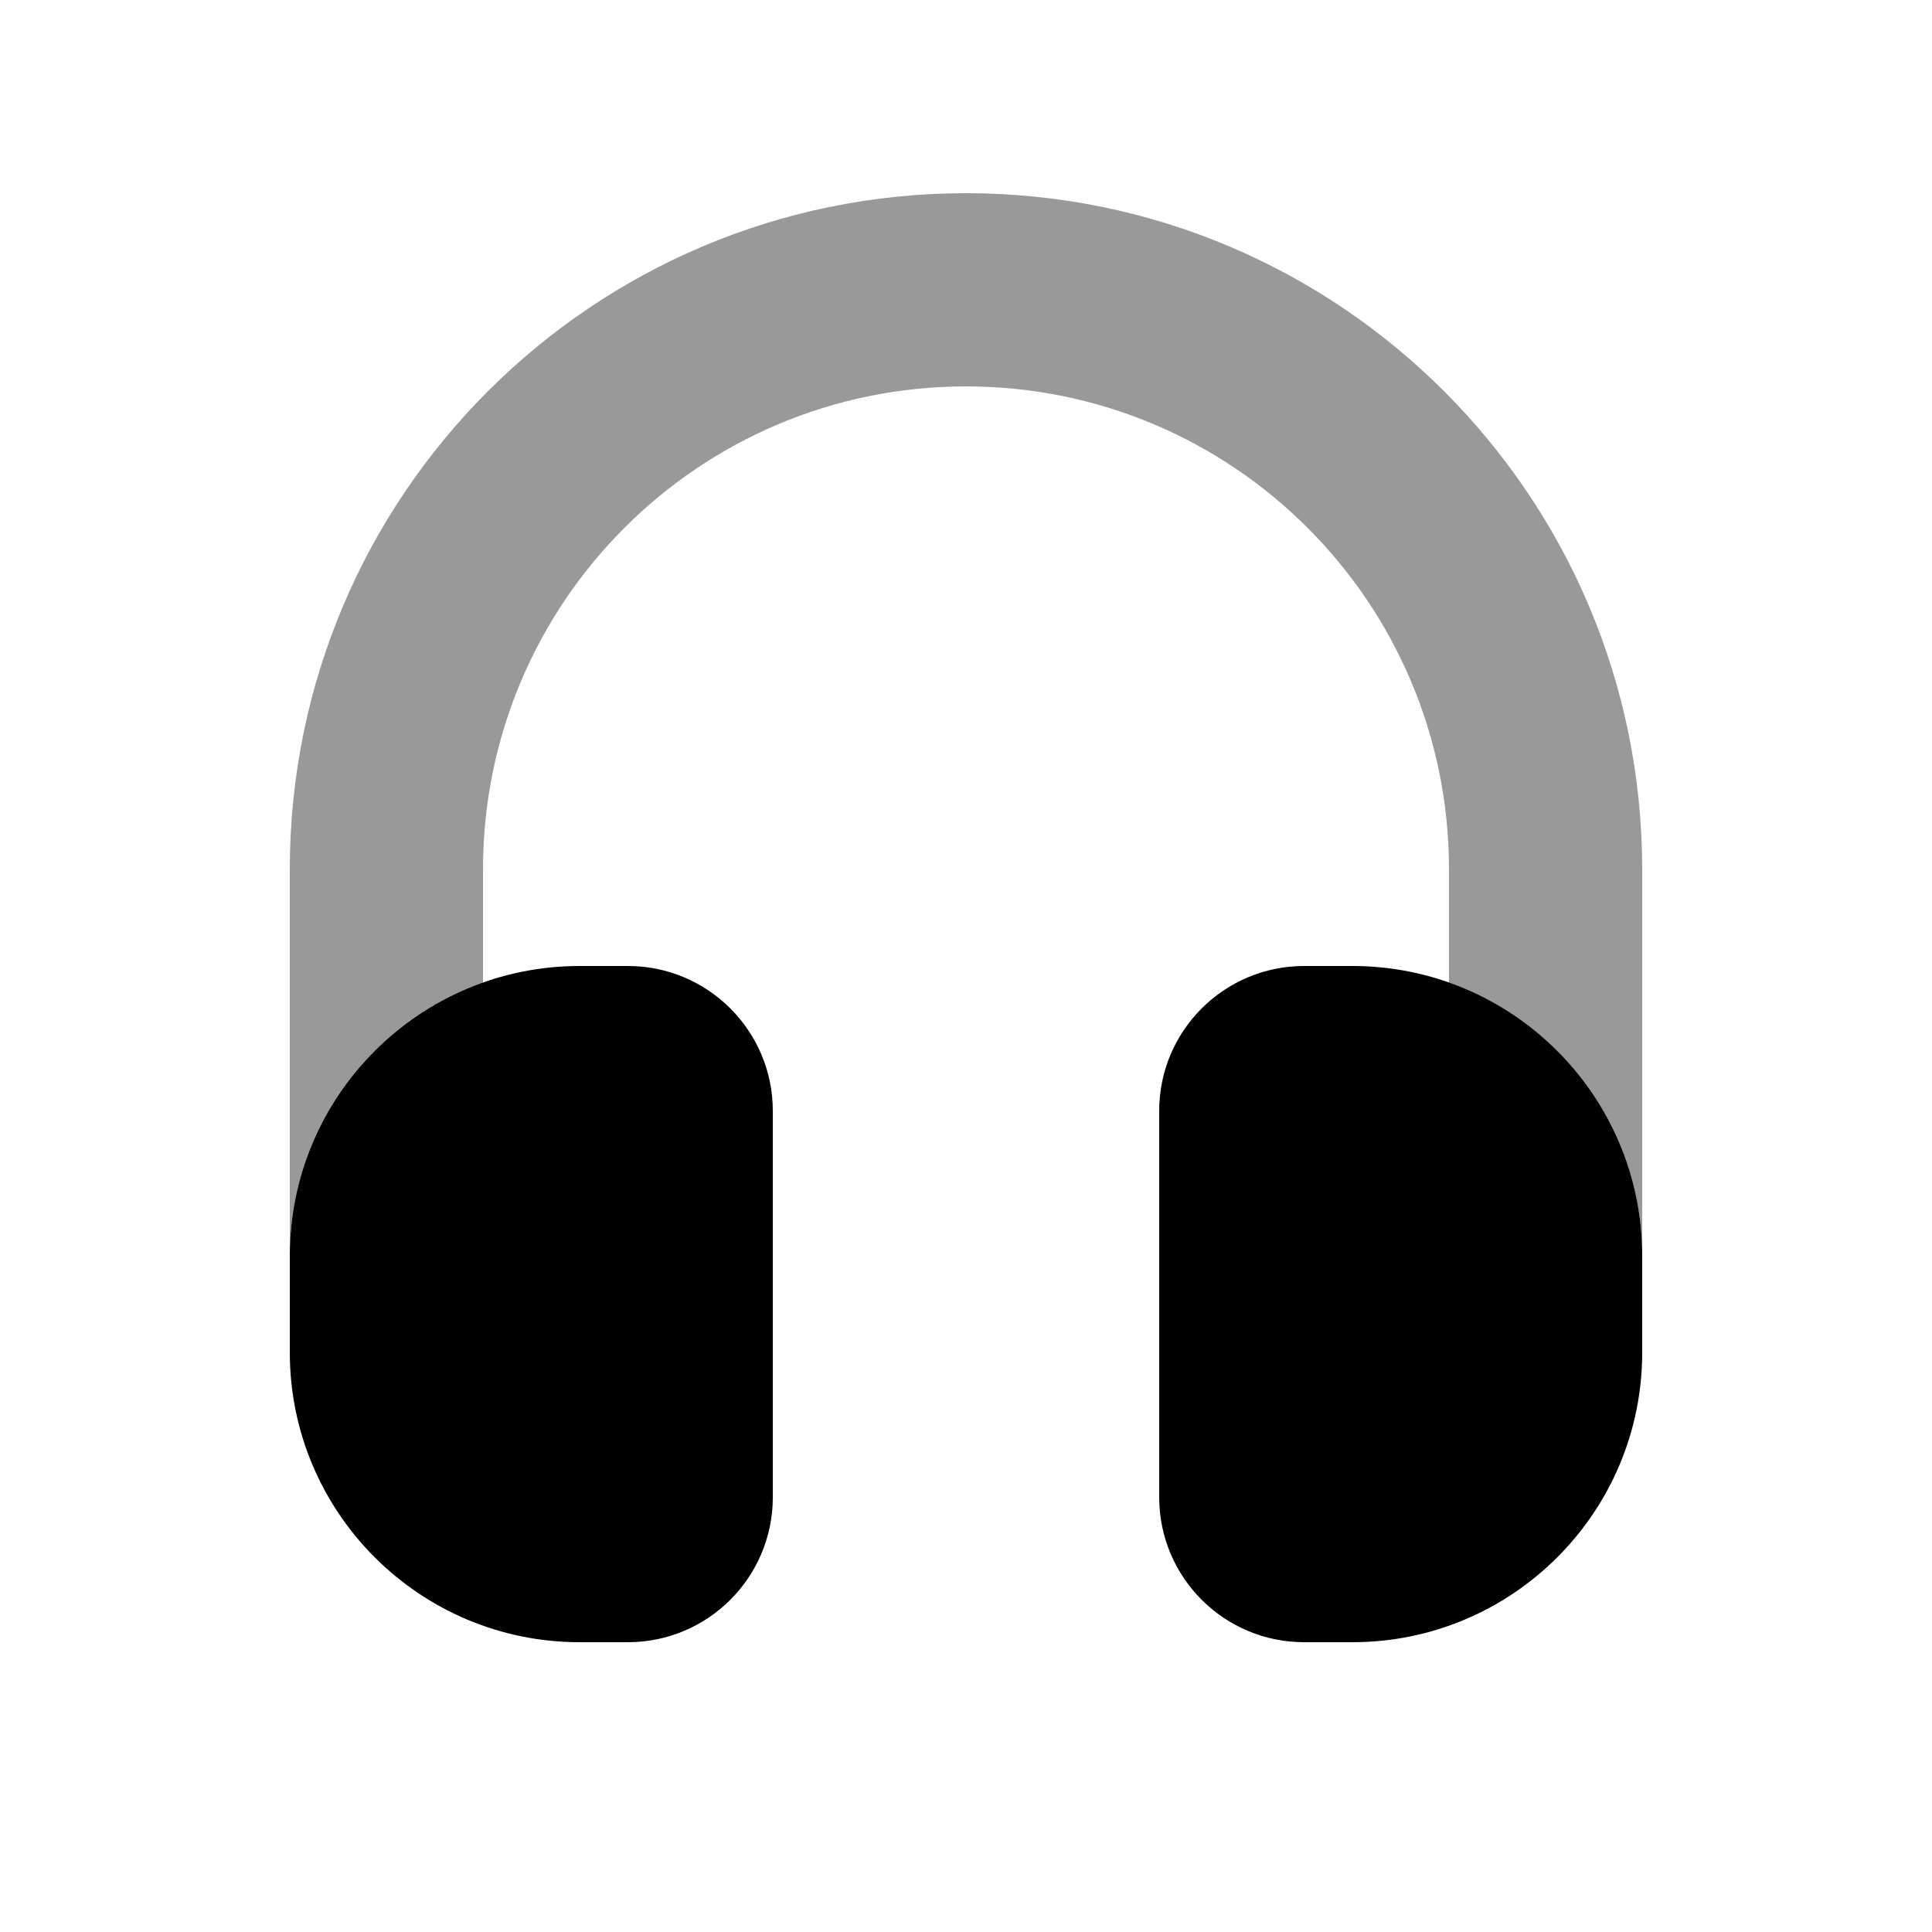 <svg xmlns="http://www.w3.org/2000/svg" viewBox="0 0 640 640"><!--! Font Awesome Pro 7.1.0 by @fontawesome - https://fontawesome.com License - https://fontawesome.com/license (Commercial License) Copyright 2025 Fonticons, Inc. --><path opacity=".4" fill="currentColor" d="M96 288L96 416C96 374.2 122.7 338.6 160 325.5L160 288C160 199.6 231.6 128 320 128C408.4 128 480 199.6 480 288L480 325.5C517.3 338.7 544 374.2 544 416L544 288C544 164.3 443.7 64 320 64C196.3 64 96 164.3 96 288z"/><path fill="currentColor" d="M192 320C139 320 96 363 96 416L96 448C96 501 139 544 192 544L208 544C234.5 544 256 522.5 256 496L256 368C256 341.5 234.5 320 208 320L192 320zM432 320C405.5 320 384 341.5 384 368L384 496C384 522.5 405.5 544 432 544L448 544C501 544 544 501 544 448L544 416C544 363 501 320 448 320L432 320z"/></svg>